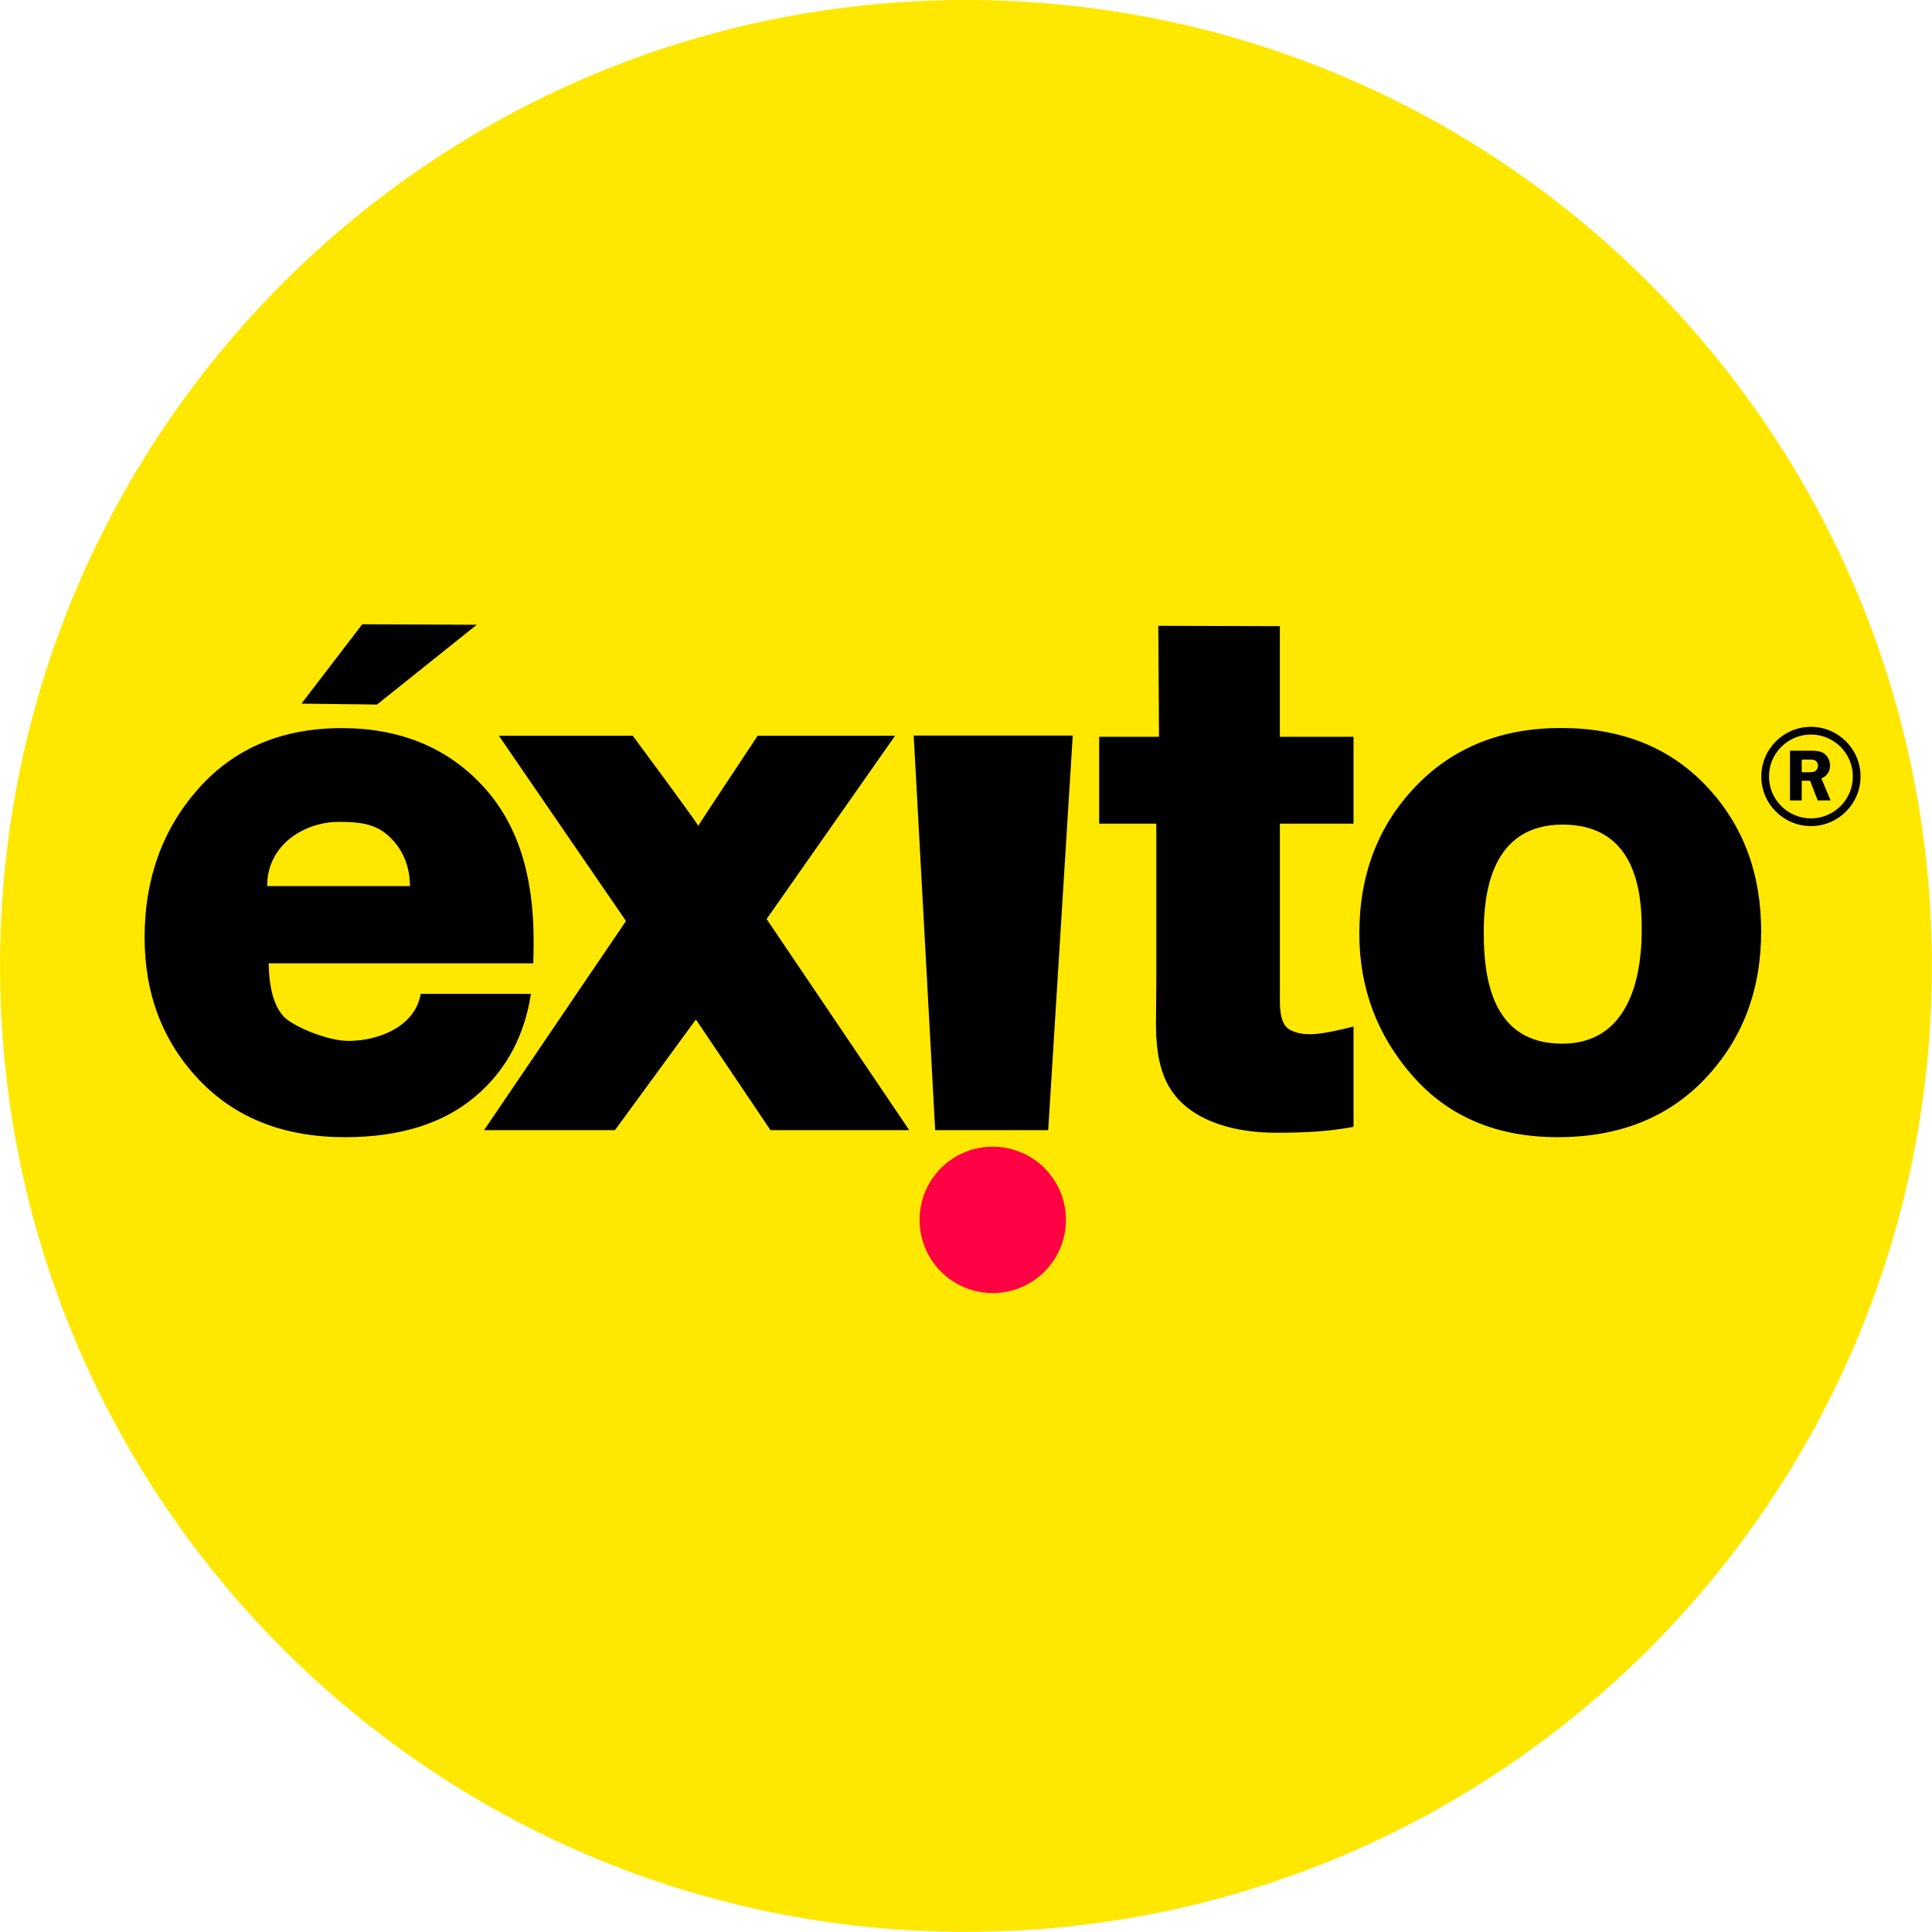 <?xml version="1.0" encoding="UTF-8" standalone="no"?>
<!DOCTYPE svg PUBLIC "-//W3C//DTD SVG 1.1//EN" "http://www.w3.org/Graphics/SVG/1.1/DTD/svg11.dtd">
<svg width="100%" height="100%" viewBox="0 0 619 619" version="1.1" xmlns="http://www.w3.org/2000/svg" xmlns:xlink="http://www.w3.org/1999/xlink" xml:space="preserve" xmlns:serif="http://www.serif.com/" style="fill-rule:evenodd;clip-rule:evenodd;stroke-linejoin:round;stroke-miterlimit:2;">
    <g transform="matrix(0,-8.333,-8.333,0,309.492,0)">
        <path d="M-37.139,-37.139C-57.65,-37.139 -74.278,-20.512 -74.278,0C-74.278,20.511 -57.65,37.139 -37.139,37.139C-16.628,37.139 0,20.511 0,0C0,-20.512 -16.628,-37.139 -37.139,-37.139" style="fill:rgb(255,232,0);fill-rule:nonzero;"/>
    </g>
    <g transform="matrix(8.333,0,0,8.333,131.367,280.457)">
        <path d="M0,0.413C-0.013,-0.561 -0.43,-1.197 -0.923,-1.599C-1.404,-1.991 -1.973,-2.056 -2.746,-2.056C-3.992,-2.056 -5.493,-1.233 -5.493,0.413L0,0.413ZM-4.174,-6.603L-1.836,-9.654L2.566,-9.635L-1.27,-6.567L-4.174,-6.603ZM0.411,4.557L4.649,4.557C4.411,6.091 3.75,7.455 2.513,8.5C1.277,9.545 -0.394,10.067 -2.501,10.067C-4.846,10.067 -6.716,9.331 -8.112,7.861C-9.507,6.391 -10.205,4.567 -10.205,2.388C-10.205,0.131 -9.517,-1.775 -8.139,-3.33C-6.762,-4.884 -4.923,-5.661 -2.625,-5.661C-0.399,-5.661 1.4,-4.928 2.773,-3.463C4.146,-1.998 4.753,-0.003 4.753,2.522C4.753,2.73 4.749,3.017 4.74,3.383L-5.435,3.383C-5.417,4.334 -5.234,5.011 -4.868,5.416C-4.521,5.799 -3.187,6.365 -2.366,6.365C-1.18,6.365 0.201,5.795 0.411,4.557" style="fill-rule:nonzero;"/>
    </g>
    <g transform="matrix(8.333,0,0,8.333,291.308,235.722)">
        <path d="M0,15.164L-5.335,15.164L-8.202,10.91L-11.314,15.164L-16.346,15.164L-10.89,7.124L-15.778,0L-10.631,0C-10.631,0 -8.19,3.288 -8.112,3.466C-8.018,3.298 -5.827,0 -5.827,0L-0.543,0L-5.483,7.047L0,15.164Z" style="fill-rule:nonzero;"/>
    </g>
    <g transform="matrix(-0.517,8.317,8.317,0.517,379.729,328.221)">
        <path d="M-10.817,-5.005L4.383,-5.005L4.653,-9.342L-10.438,-11.107L-10.817,-5.005Z" style="fill-rule:nonzero;"/>
    </g>
    <g transform="matrix(8.333,0,0,8.333,433.656,327.352)">
        <path d="M0,-10.955L0,-7.615L-2.831,-7.615L-2.831,-0.77C-2.831,-0.108 -2.671,0.198 -2.421,0.322C-2.172,0.447 -1.935,0.481 -1.669,0.481C-1.256,0.481 -0.567,0.331 0,0.185L0,4.04C-1.014,4.237 -2.011,4.268 -2.991,4.268C-4.573,4.268 -5.809,3.844 -6.552,3.165C-7.296,2.486 -7.595,1.555 -7.595,0.068L-7.582,-1.466L-7.582,-7.615L-9.779,-7.615L-9.779,-10.955L-7.479,-10.955L-7.505,-15.223L-2.832,-15.209L-2.832,-10.955L0,-10.955Z" style="fill-rule:nonzero;"/>
    </g>
    <g transform="matrix(8.333,0,0,8.333,500.498,263.204)">
        <path d="M0,8.542C2.96,8.542 3.06,5.155 3.06,4.115C3.06,2.699 2.821,0.119 0.023,0.119C-2.741,0.119 -3.014,2.788 -3.014,4.263C-3.014,5.997 -2.714,8.542 0,8.542M-0.17,12.137C-2.505,12.137 -4.36,11.357 -5.735,9.797C-7.11,8.237 -7.798,6.408 -7.798,4.308C-7.798,2.05 -7.081,0.168 -5.645,-1.337C-4.21,-2.842 -2.344,-3.595 -0.046,-3.595C2.271,-3.595 4.133,-2.852 5.541,-1.367C6.948,0.119 7.652,1.981 7.652,4.219C7.652,6.477 6.939,8.361 5.513,9.871C4.087,11.382 2.193,12.137 -0.17,12.137" style="fill-rule:nonzero;"/>
    </g>
    <g transform="matrix(0,-8.333,-8.333,0,318.068,367.394)">
        <path d="M-2.813,-2.813C-4.368,-2.813 -5.627,-1.553 -5.627,0.001C-5.627,1.555 -4.368,2.813 -2.813,2.813C-1.259,2.813 0.001,1.555 0.001,0.001C0.001,-1.553 -1.259,-2.813 -2.813,-2.813" style="fill:rgb(255,0,68);fill-rule:nonzero;"/>
    </g>
    <g transform="matrix(8.333,0,0,8.333,580.206,262.206)">
        <path d="M0,-3.224C-0.889,-3.224 -1.612,-2.501 -1.612,-1.612C-1.612,-0.723 -0.889,0 0,0C0.889,0 1.612,-0.723 1.612,-1.612C1.612,-2.501 0.889,-3.224 0,-3.224M0,0.296C-1.052,0.296 -1.908,-0.56 -1.908,-1.612C-1.908,-2.664 -1.052,-3.52 0,-3.52C1.052,-3.52 1.908,-2.664 1.908,-1.612C1.908,-0.56 1.052,0.296 0,0.296" style="fill-rule:nonzero;"/>
    </g>
    <g transform="matrix(8.333,0,0,8.333,577.262,253.613)">
        <path d="M0,-1.231L0,-0.744L0.274,-0.744C0.364,-0.744 0.429,-0.75 0.47,-0.763C0.51,-0.775 0.547,-0.803 0.578,-0.847C0.61,-0.89 0.626,-0.94 0.626,-0.996C0.626,-1.049 0.61,-1.096 0.578,-1.139C0.547,-1.181 0.512,-1.207 0.475,-1.216C0.437,-1.226 0.367,-1.231 0.265,-1.231L0,-1.231ZM0,-0.417L0,0.34L-0.451,0.34L-0.451,-1.571L0.389,-1.571C0.544,-1.571 0.669,-1.553 0.763,-1.517C0.856,-1.481 0.934,-1.416 0.996,-1.319C1.057,-1.223 1.088,-1.116 1.088,-0.999C1.088,-0.769 0.977,-0.605 0.756,-0.505L1.109,0.34L0.614,0.34L0.321,-0.417L0,-0.417Z" style="fill-rule:nonzero;"/>
    </g>
</svg>
